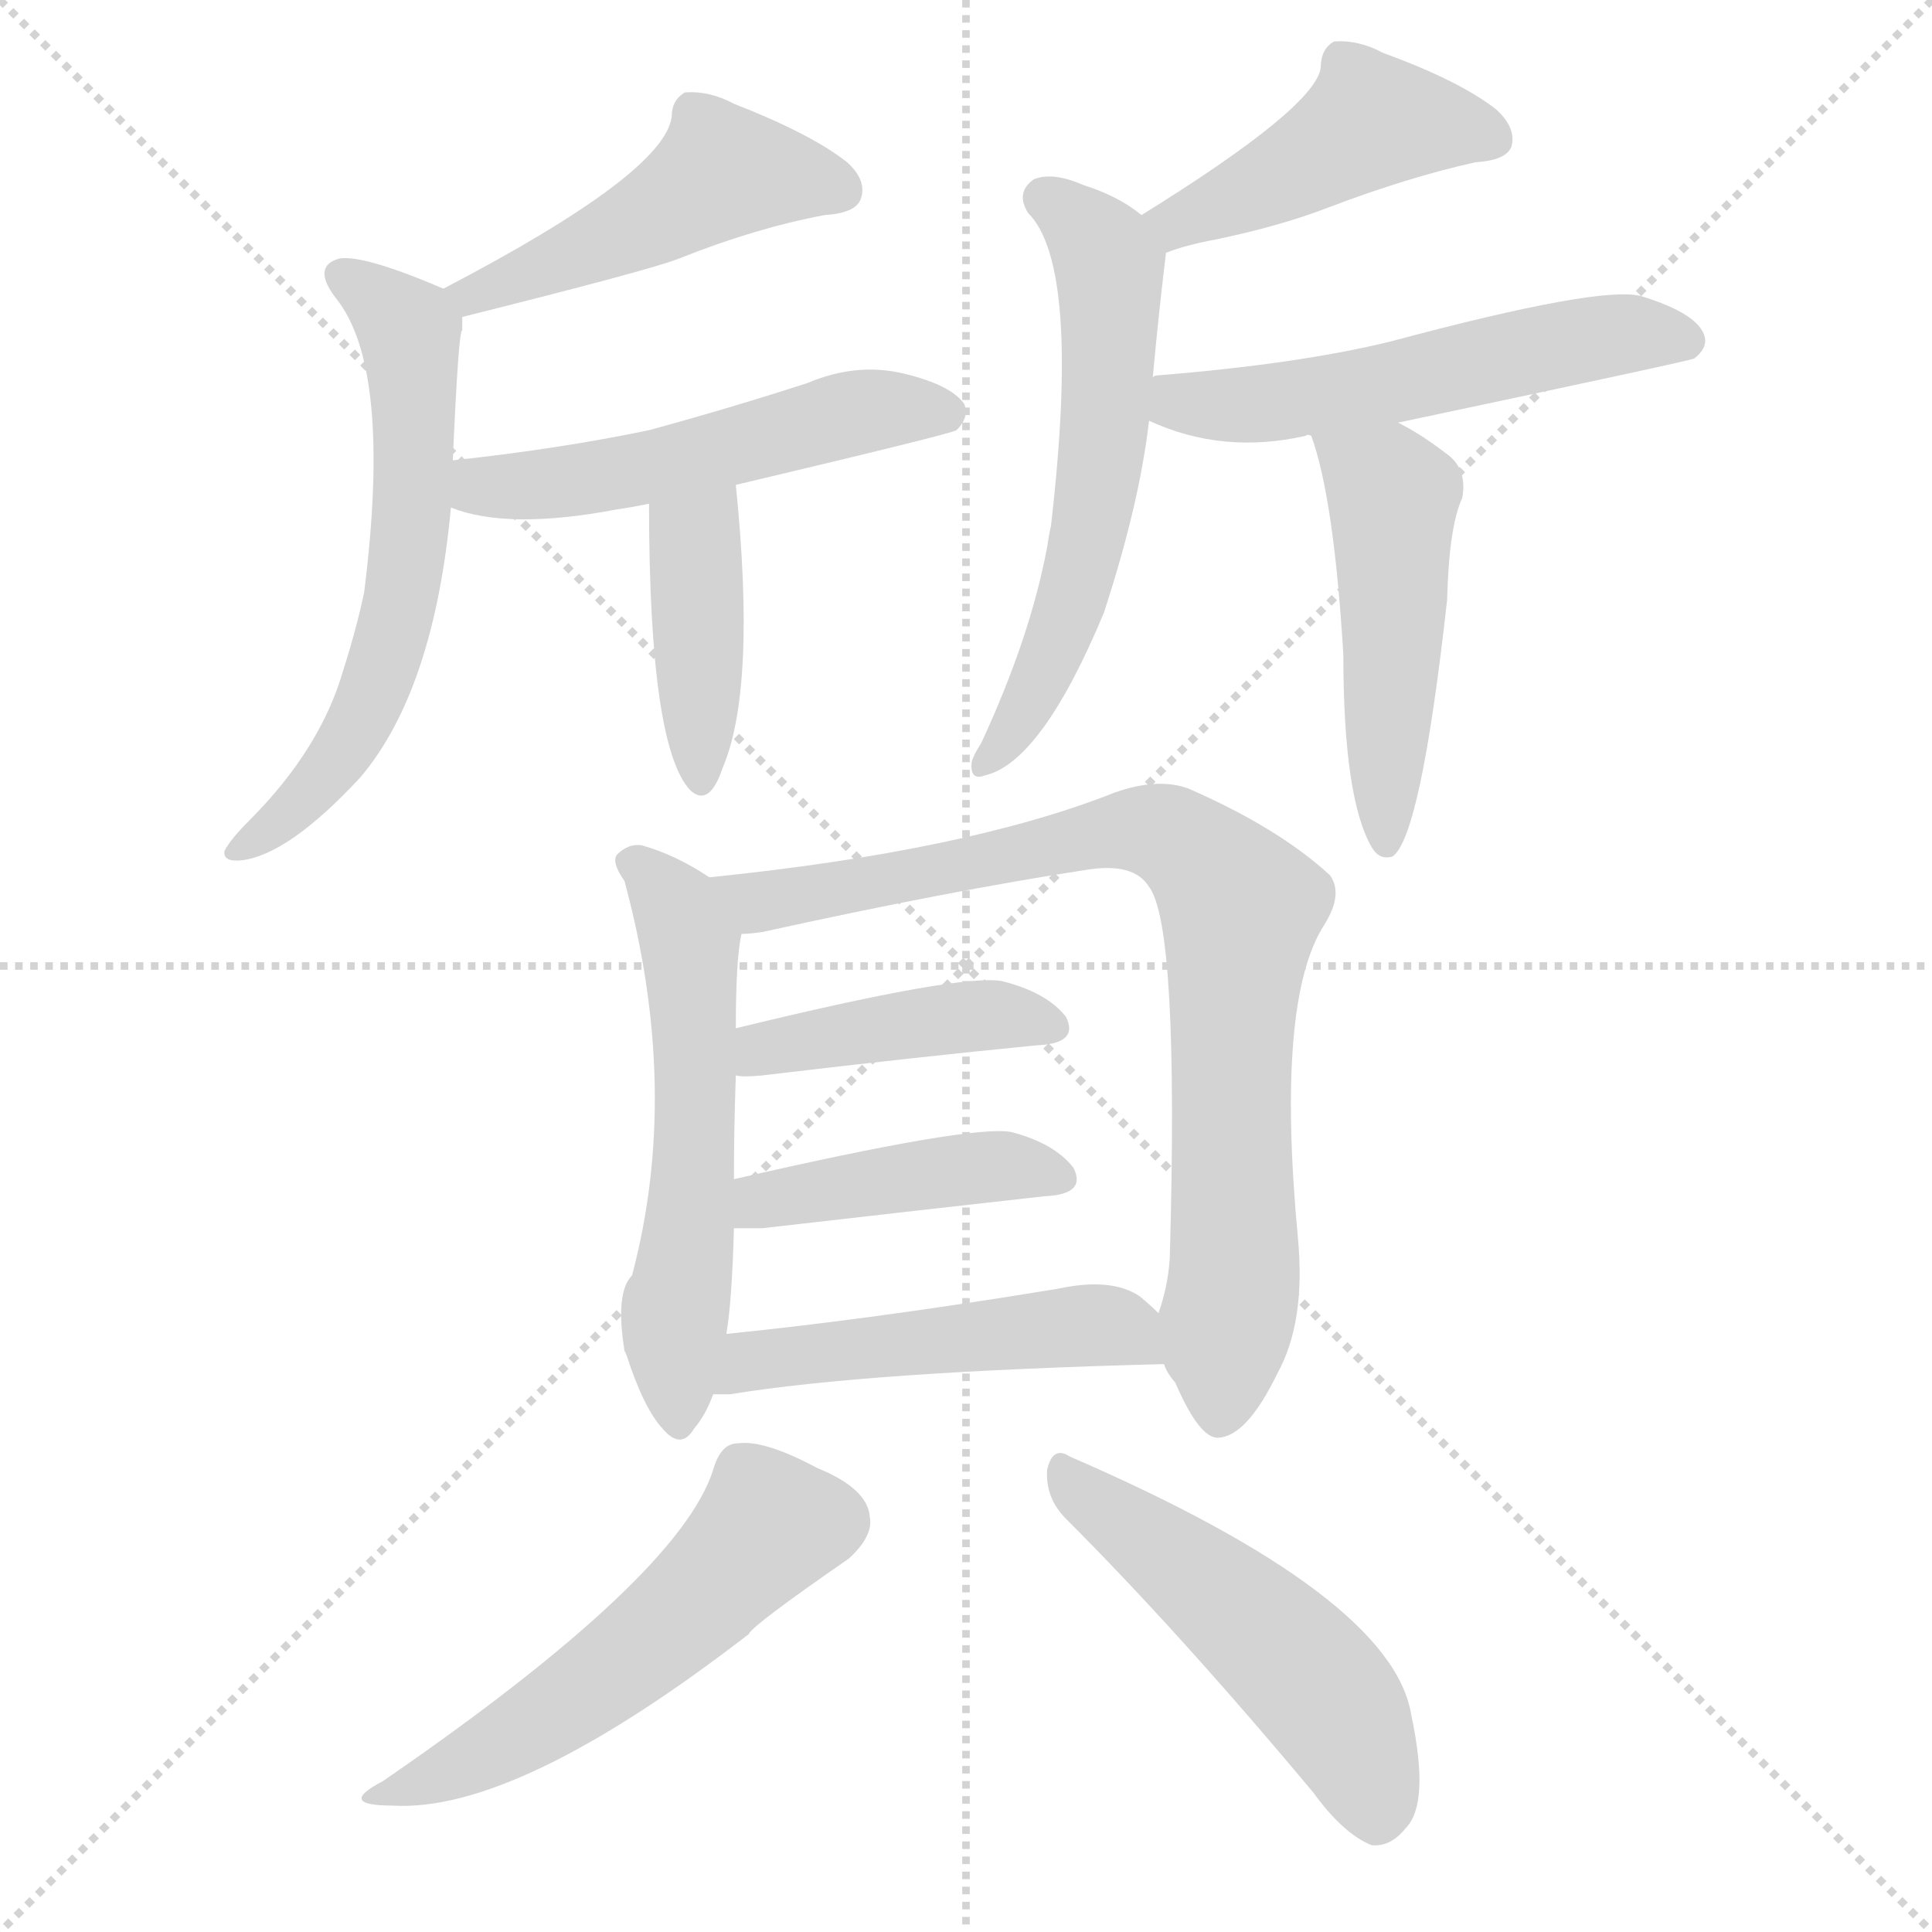 <svg version="1.1" viewBox="0 0 1024 1024" xmlns="http://www.w3.org/2000/svg">
  <g stroke="lightgray" stroke-dasharray="1,1" stroke-width="1" transform="scale(4, 4)">
    <line x1="0" y1="0" x2="256" y2="256"></line>
    <line x1="256" y1="0" x2="0" y2="256"></line>
    <line x1="128" y1="0" x2="128" y2="256"></line>
    <line x1="0" y1="128" x2="256" y2="128"></line>
  </g>
  <g transform="scale(1, -1) translate(0, -900)">
    <style type="text/css">
      
        @keyframes keyframes0 {
          from {
            stroke: blue;
            stroke-dashoffset: 473;
            stroke-width: 128;
          }
          61% {
            animation-timing-function: step-end;
            stroke: blue;
            stroke-dashoffset: 0;
            stroke-width: 128;
          }
          to {
            stroke: black;
            stroke-width: 1024;
          }
        }
        #make-me-a-hanzi-animation-0 {
          animation: keyframes0 0.635s both;
          animation-delay: 0s;
          animation-timing-function: linear;
        }
      
        @keyframes keyframes1 {
          from {
            stroke: blue;
            stroke-dashoffset: 605;
            stroke-width: 128;
          }
          66% {
            animation-timing-function: step-end;
            stroke: blue;
            stroke-dashoffset: 0;
            stroke-width: 128;
          }
          to {
            stroke: black;
            stroke-width: 1024;
          }
        }
        #make-me-a-hanzi-animation-1 {
          animation: keyframes1 0.742s both;
          animation-delay: 0.635s;
          animation-timing-function: linear;
        }
      
        @keyframes keyframes2 {
          from {
            stroke: blue;
            stroke-dashoffset: 516;
            stroke-width: 128;
          }
          63% {
            animation-timing-function: step-end;
            stroke: blue;
            stroke-dashoffset: 0;
            stroke-width: 128;
          }
          to {
            stroke: black;
            stroke-width: 1024;
          }
        }
        #make-me-a-hanzi-animation-2 {
          animation: keyframes2 0.67s both;
          animation-delay: 1.377s;
          animation-timing-function: linear;
        }
      
        @keyframes keyframes3 {
          from {
            stroke: blue;
            stroke-dashoffset: 403;
            stroke-width: 128;
          }
          57% {
            animation-timing-function: step-end;
            stroke: blue;
            stroke-dashoffset: 0;
            stroke-width: 128;
          }
          to {
            stroke: black;
            stroke-width: 1024;
          }
        }
        #make-me-a-hanzi-animation-3 {
          animation: keyframes3 0.578s both;
          animation-delay: 2.047s;
          animation-timing-function: linear;
        }
      
        @keyframes keyframes4 {
          from {
            stroke: blue;
            stroke-dashoffset: 446;
            stroke-width: 128;
          }
          59% {
            animation-timing-function: step-end;
            stroke: blue;
            stroke-dashoffset: 0;
            stroke-width: 128;
          }
          to {
            stroke: black;
            stroke-width: 1024;
          }
        }
        #make-me-a-hanzi-animation-4 {
          animation: keyframes4 0.613s both;
          animation-delay: 2.625s;
          animation-timing-function: linear;
        }
      
        @keyframes keyframes5 {
          from {
            stroke: blue;
            stroke-dashoffset: 580;
            stroke-width: 128;
          }
          65% {
            animation-timing-function: step-end;
            stroke: blue;
            stroke-dashoffset: 0;
            stroke-width: 128;
          }
          to {
            stroke: black;
            stroke-width: 1024;
          }
        }
        #make-me-a-hanzi-animation-5 {
          animation: keyframes5 0.722s both;
          animation-delay: 3.238s;
          animation-timing-function: linear;
        }
      
        @keyframes keyframes6 {
          from {
            stroke: blue;
            stroke-dashoffset: 541;
            stroke-width: 128;
          }
          64% {
            animation-timing-function: step-end;
            stroke: blue;
            stroke-dashoffset: 0;
            stroke-width: 128;
          }
          to {
            stroke: black;
            stroke-width: 1024;
          }
        }
        #make-me-a-hanzi-animation-6 {
          animation: keyframes6 0.69s both;
          animation-delay: 3.96s;
          animation-timing-function: linear;
        }
      
        @keyframes keyframes7 {
          from {
            stroke: blue;
            stroke-dashoffset: 486;
            stroke-width: 128;
          }
          61% {
            animation-timing-function: step-end;
            stroke: blue;
            stroke-dashoffset: 0;
            stroke-width: 128;
          }
          to {
            stroke: black;
            stroke-width: 1024;
          }
        }
        #make-me-a-hanzi-animation-7 {
          animation: keyframes7 0.646s both;
          animation-delay: 4.65s;
          animation-timing-function: linear;
        }
      
        @keyframes keyframes8 {
          from {
            stroke: blue;
            stroke-dashoffset: 563;
            stroke-width: 128;
          }
          65% {
            animation-timing-function: step-end;
            stroke: blue;
            stroke-dashoffset: 0;
            stroke-width: 128;
          }
          to {
            stroke: black;
            stroke-width: 1024;
          }
        }
        #make-me-a-hanzi-animation-8 {
          animation: keyframes8 0.708s both;
          animation-delay: 5.296s;
          animation-timing-function: linear;
        }
      
        @keyframes keyframes9 {
          from {
            stroke: blue;
            stroke-dashoffset: 822;
            stroke-width: 128;
          }
          73% {
            animation-timing-function: step-end;
            stroke: blue;
            stroke-dashoffset: 0;
            stroke-width: 128;
          }
          to {
            stroke: black;
            stroke-width: 1024;
          }
        }
        #make-me-a-hanzi-animation-9 {
          animation: keyframes9 0.919s both;
          animation-delay: 6.004s;
          animation-timing-function: linear;
        }
      
        @keyframes keyframes10 {
          from {
            stroke: blue;
            stroke-dashoffset: 421;
            stroke-width: 128;
          }
          58% {
            animation-timing-function: step-end;
            stroke: blue;
            stroke-dashoffset: 0;
            stroke-width: 128;
          }
          to {
            stroke: black;
            stroke-width: 1024;
          }
        }
        #make-me-a-hanzi-animation-10 {
          animation: keyframes10 0.593s both;
          animation-delay: 6.923s;
          animation-timing-function: linear;
        }
      
        @keyframes keyframes11 {
          from {
            stroke: blue;
            stroke-dashoffset: 425;
            stroke-width: 128;
          }
          58% {
            animation-timing-function: step-end;
            stroke: blue;
            stroke-dashoffset: 0;
            stroke-width: 128;
          }
          to {
            stroke: black;
            stroke-width: 1024;
          }
        }
        #make-me-a-hanzi-animation-11 {
          animation: keyframes11 0.596s both;
          animation-delay: 7.516s;
          animation-timing-function: linear;
        }
      
        @keyframes keyframes12 {
          from {
            stroke: blue;
            stroke-dashoffset: 491;
            stroke-width: 128;
          }
          62% {
            animation-timing-function: step-end;
            stroke: blue;
            stroke-dashoffset: 0;
            stroke-width: 128;
          }
          to {
            stroke: black;
            stroke-width: 1024;
          }
        }
        #make-me-a-hanzi-animation-12 {
          animation: keyframes12 0.65s both;
          animation-delay: 8.111s;
          animation-timing-function: linear;
        }
      
        @keyframes keyframes13 {
          from {
            stroke: blue;
            stroke-dashoffset: 532;
            stroke-width: 128;
          }
          63% {
            animation-timing-function: step-end;
            stroke: blue;
            stroke-dashoffset: 0;
            stroke-width: 128;
          }
          to {
            stroke: black;
            stroke-width: 1024;
          }
        }
        #make-me-a-hanzi-animation-13 {
          animation: keyframes13 0.683s both;
          animation-delay: 8.761s;
          animation-timing-function: linear;
        }
      
        @keyframes keyframes14 {
          from {
            stroke: blue;
            stroke-dashoffset: 504;
            stroke-width: 128;
          }
          62% {
            animation-timing-function: step-end;
            stroke: blue;
            stroke-dashoffset: 0;
            stroke-width: 128;
          }
          to {
            stroke: black;
            stroke-width: 1024;
          }
        }
        #make-me-a-hanzi-animation-14 {
          animation: keyframes14 0.66s both;
          animation-delay: 9.444s;
          animation-timing-function: linear;
        }
      
    </style>
    
      <path d="M 245 732 Q 345 757 360 763 Q 400 779 437 786 Q 453 787 456 794 Q 460 804 449 814 Q 430 829 389 845 Q 376 852 363 851 Q 356 847 356 838 Q 352 808 235 747 C 208 733 216 725 245 732 Z" fill="lightgray"></path>
    
      <path d="M 240 656 Q 243 725 245 725 Q 245 729 245 732 C 246 742 246 742 235 747 Q 193 765 180 763 Q 165 759 178 742 Q 208 705 193 586 Q 189 567 182 545 Q 170 503 132 465 Q 122 455 119 449 Q 118 443 128 444 Q 153 447 191 488 Q 230 534 239 631 L 240 656 Z" fill="lightgray"></path>
    
      <path d="M 390 643 Q 504 670 507 672 Q 514 679 511 686 Q 504 696 479 702 Q 454 708 428 697 Q 388 684 344 672 Q 296 662 240 656 C 210 653 210 640 239 631 Q 269 619 327 630 Q 334 631 344 633 L 390 643 Z" fill="lightgray"></path>
    
      <path d="M 344 633 Q 344 504 366 481 Q 376 472 383 493 Q 401 535 390 643 C 387 673 344 663 344 633 Z" fill="lightgray"></path>
    
      <path d="M 618 766 Q 628 770 644 773 Q 678 780 704 790 Q 746 806 782 814 Q 798 815 801 822 Q 804 832 793 842 Q 774 857 733 872 Q 720 879 707 878 Q 700 874 700 864 Q 697 843 605 786 C 580 770 590 756 618 766 Z" fill="lightgray"></path>
    
      <path d="M 611 700 Q 614 733 618 766 C 619 776 619 776 605 786 Q 593 796 574 802 Q 558 809 548 805 Q 538 798 545 787 Q 573 759 557 621 Q 556 617 555 610 Q 546 562 520 506 Q 516 500 515 496 Q 514 486 522 489 Q 552 496 585 575 Q 604 633 609 677 L 611 700 Z" fill="lightgray"></path>
    
      <path d="M 741 676 Q 897 709 898 710 Q 907 717 902 725 Q 896 735 870 743 Q 849 749 737 719 Q 688 707 613 701 Q 612 701 611 700 C 581 695 581 689 609 677 Q 648 659 692 669 Q 693 670 695 669 L 741 676 Z" fill="lightgray"></path>
    
      <path d="M 695 669 Q 707 636 712 553 Q 712 477 727 451 Q 731 444 738 446 Q 753 456 767 582 Q 768 621 775 636 Q 778 652 766 660 Q 753 670 741 676 C 715 690 686 698 695 669 Z" fill="lightgray"></path>
    
      <path d="M 376 435 Q 358 447 340 452 Q 333 453 327 447 Q 324 443 331 433 Q 361 322 335 224 Q 326 215 331 184 L 332 182 Q 341 154 351 143 Q 361 131 368 143 Q 374 150 378 161 L 385 193 Q 388 211 389 249 L 389 275 Q 389 302 390 330 L 390 355 Q 390 392 393 405 C 396 423 396 423 376 435 Z" fill="lightgray"></path>
    
      <path d="M 617 177 Q 618 173 623 167 Q 636 137 646 138 Q 661 139 677 172 Q 692 199 688 243 Q 676 370 702 410 Q 712 426 705 436 Q 678 461 630 482 Q 614 488 591 480 Q 513 449 376 435 C 346 432 363 401 393 405 Q 397 405 404 406 Q 504 428 576 439 Q 601 443 609 430 Q 625 409 620 233 Q 619 218 614 204 C 610 190 610 190 617 177 Z" fill="lightgray"></path>
    
      <path d="M 390 330 Q 394 329 404 330 Q 488 340 550 346 Q 572 347 565 361 Q 555 374 531 380 Q 509 384 390 355 C 361 348 360 333 390 330 Z" fill="lightgray"></path>
    
      <path d="M 389 249 Q 396 249 404 249 Q 491 259 554 266 Q 576 267 569 281 Q 559 294 536 300 Q 515 304 389 275 C 360 268 359 249 389 249 Z" fill="lightgray"></path>
    
      <path d="M 378 161 Q 382 161 387 161 Q 460 173 617 177 C 642 178 636 184 614 204 Q 610 208 604 213 Q 589 223 561 217 Q 464 201 385 193 C 355 190 348 161 378 161 Z" fill="lightgray"></path>
    
      <path d="M 378 121 Q 360 64 203 -44 Q 178 -57 208 -57 Q 274 -61 397 34 Q 398 38 450 74 Q 463 86 461 96 Q 460 111 433 122 Q 405 137 391 135 Q 382 135 378 121 Z" fill="lightgray"></path>
    
      <path d="M 565 95 Q 625 35 696 -50 Q 712 -72 727 -78 Q 737 -79 745 -69 Q 758 -56 748 -9 Q 738 54 567 128 Q 558 134 555 121 Q 554 106 565 95 Z" fill="lightgray"></path>
    
    
      <clipPath id="make-me-a-hanzi-clip-0">
        <path d="M 245 732 Q 345 757 360 763 Q 400 779 437 786 Q 453 787 456 794 Q 460 804 449 814 Q 430 829 389 845 Q 376 852 363 851 Q 356 847 356 838 Q 352 808 235 747 C 208 733 216 725 245 732 Z"></path>
      </clipPath>
      <path clip-path="url(#make-me-a-hanzi-clip-0)" d="M 446 799 L 382 809 L 325 774 L 255 744 L 248 750" fill="none" id="make-me-a-hanzi-animation-0" stroke-dasharray="345 690" stroke-linecap="round"></path>
    
      <clipPath id="make-me-a-hanzi-clip-1">
        <path d="M 240 656 Q 243 725 245 725 Q 245 729 245 732 C 246 742 246 742 235 747 Q 193 765 180 763 Q 165 759 178 742 Q 208 705 193 586 Q 189 567 182 545 Q 170 503 132 465 Q 122 455 119 449 Q 118 443 128 444 Q 153 447 191 488 Q 230 534 239 631 L 240 656 Z"></path>
      </clipPath>
      <path clip-path="url(#make-me-a-hanzi-clip-1)" d="M 183 752 L 217 721 L 221 669 L 211 574 L 188 512 L 150 466 L 125 450" fill="none" id="make-me-a-hanzi-animation-1" stroke-dasharray="477 954" stroke-linecap="round"></path>
    
      <clipPath id="make-me-a-hanzi-clip-2">
        <path d="M 390 643 Q 504 670 507 672 Q 514 679 511 686 Q 504 696 479 702 Q 454 708 428 697 Q 388 684 344 672 Q 296 662 240 656 C 210 653 210 640 239 631 Q 269 619 327 630 Q 334 631 344 633 L 390 643 Z"></path>
      </clipPath>
      <path clip-path="url(#make-me-a-hanzi-clip-2)" d="M 247 637 L 363 656 L 451 681 L 502 681" fill="none" id="make-me-a-hanzi-animation-2" stroke-dasharray="388 776" stroke-linecap="round"></path>
    
      <clipPath id="make-me-a-hanzi-clip-3">
        <path d="M 344 633 Q 344 504 366 481 Q 376 472 383 493 Q 401 535 390 643 C 387 673 344 663 344 633 Z"></path>
      </clipPath>
      <path clip-path="url(#make-me-a-hanzi-clip-3)" d="M 384 632 L 369 611 L 372 490" fill="none" id="make-me-a-hanzi-animation-3" stroke-dasharray="275 550" stroke-linecap="round"></path>
    
      <clipPath id="make-me-a-hanzi-clip-4">
        <path d="M 618 766 Q 628 770 644 773 Q 678 780 704 790 Q 746 806 782 814 Q 798 815 801 822 Q 804 832 793 842 Q 774 857 733 872 Q 720 879 707 878 Q 700 874 700 864 Q 697 843 605 786 C 580 770 590 756 618 766 Z"></path>
      </clipPath>
      <path clip-path="url(#make-me-a-hanzi-clip-4)" d="M 791 827 L 728 836 L 677 805 L 624 784 L 621 775" fill="none" id="make-me-a-hanzi-animation-4" stroke-dasharray="318 636" stroke-linecap="round"></path>
    
      <clipPath id="make-me-a-hanzi-clip-5">
        <path d="M 611 700 Q 614 733 618 766 C 619 776 619 776 605 786 Q 593 796 574 802 Q 558 809 548 805 Q 538 798 545 787 Q 573 759 557 621 Q 556 617 555 610 Q 546 562 520 506 Q 516 500 515 496 Q 514 486 522 489 Q 552 496 585 575 Q 604 633 609 677 L 611 700 Z"></path>
      </clipPath>
      <path clip-path="url(#make-me-a-hanzi-clip-5)" d="M 554 795 L 573 781 L 588 759 L 584 661 L 564 570 L 550 535 L 524 498" fill="none" id="make-me-a-hanzi-animation-5" stroke-dasharray="452 904" stroke-linecap="round"></path>
    
      <clipPath id="make-me-a-hanzi-clip-6">
        <path d="M 741 676 Q 897 709 898 710 Q 907 717 902 725 Q 896 735 870 743 Q 849 749 737 719 Q 688 707 613 701 Q 612 701 611 700 C 581 695 581 689 609 677 Q 648 659 692 669 Q 693 670 695 669 L 741 676 Z"></path>
      </clipPath>
      <path clip-path="url(#make-me-a-hanzi-clip-6)" d="M 615 694 L 633 685 L 681 687 L 843 721 L 871 724 L 894 719" fill="none" id="make-me-a-hanzi-animation-6" stroke-dasharray="413 826" stroke-linecap="round"></path>
    
      <clipPath id="make-me-a-hanzi-clip-7">
        <path d="M 695 669 Q 707 636 712 553 Q 712 477 727 451 Q 731 444 738 446 Q 753 456 767 582 Q 768 621 775 636 Q 778 652 766 660 Q 753 670 741 676 C 715 690 686 698 695 669 Z"></path>
      </clipPath>
      <path clip-path="url(#make-me-a-hanzi-clip-7)" d="M 703 667 L 738 636 L 734 453" fill="none" id="make-me-a-hanzi-animation-7" stroke-dasharray="358 716" stroke-linecap="round"></path>
    
      <clipPath id="make-me-a-hanzi-clip-8">
        <path d="M 376 435 Q 358 447 340 452 Q 333 453 327 447 Q 324 443 331 433 Q 361 322 335 224 Q 326 215 331 184 L 332 182 Q 341 154 351 143 Q 361 131 368 143 Q 374 150 378 161 L 385 193 Q 388 211 389 249 L 389 275 Q 389 302 390 330 L 390 355 Q 390 392 393 405 C 396 423 396 423 376 435 Z"></path>
      </clipPath>
      <path clip-path="url(#make-me-a-hanzi-clip-8)" d="M 336 442 L 359 419 L 366 394 L 369 310 L 357 193 L 360 146" fill="none" id="make-me-a-hanzi-animation-8" stroke-dasharray="435 870" stroke-linecap="round"></path>
    
      <clipPath id="make-me-a-hanzi-clip-9">
        <path d="M 617 177 Q 618 173 623 167 Q 636 137 646 138 Q 661 139 677 172 Q 692 199 688 243 Q 676 370 702 410 Q 712 426 705 436 Q 678 461 630 482 Q 614 488 591 480 Q 513 449 376 435 C 346 432 363 401 393 405 Q 397 405 404 406 Q 504 428 576 439 Q 601 443 609 430 Q 625 409 620 233 Q 619 218 614 204 C 610 190 610 190 617 177 Z"></path>
      </clipPath>
      <path clip-path="url(#make-me-a-hanzi-clip-9)" d="M 386 434 L 394 425 L 410 422 L 592 460 L 619 458 L 638 443 L 658 419 L 652 337 L 655 233 L 647 150" fill="none" id="make-me-a-hanzi-animation-9" stroke-dasharray="694 1388" stroke-linecap="round"></path>
    
      <clipPath id="make-me-a-hanzi-clip-10">
        <path d="M 390 330 Q 394 329 404 330 Q 488 340 550 346 Q 572 347 565 361 Q 555 374 531 380 Q 509 384 390 355 C 361 348 360 333 390 330 Z"></path>
      </clipPath>
      <path clip-path="url(#make-me-a-hanzi-clip-10)" d="M 397 336 L 406 347 L 451 354 L 521 362 L 555 356" fill="none" id="make-me-a-hanzi-animation-10" stroke-dasharray="293 586" stroke-linecap="round"></path>
    
      <clipPath id="make-me-a-hanzi-clip-11">
        <path d="M 389 249 Q 396 249 404 249 Q 491 259 554 266 Q 576 267 569 281 Q 559 294 536 300 Q 515 304 389 275 C 360 268 359 249 389 249 Z"></path>
      </clipPath>
      <path clip-path="url(#make-me-a-hanzi-clip-11)" d="M 397 256 L 405 266 L 498 279 L 538 282 L 559 276" fill="none" id="make-me-a-hanzi-animation-11" stroke-dasharray="297 594" stroke-linecap="round"></path>
    
      <clipPath id="make-me-a-hanzi-clip-12">
        <path d="M 378 161 Q 382 161 387 161 Q 460 173 617 177 C 642 178 636 184 614 204 Q 610 208 604 213 Q 589 223 561 217 Q 464 201 385 193 C 355 190 348 161 378 161 Z"></path>
      </clipPath>
      <path clip-path="url(#make-me-a-hanzi-clip-12)" d="M 383 166 L 407 180 L 572 198 L 597 195 L 607 183" fill="none" id="make-me-a-hanzi-animation-12" stroke-dasharray="363 726" stroke-linecap="round"></path>
    
      <clipPath id="make-me-a-hanzi-clip-13">
        <path d="M 378 121 Q 360 64 203 -44 Q 178 -57 208 -57 Q 274 -61 397 34 Q 398 38 450 74 Q 463 86 461 96 Q 460 111 433 122 Q 405 137 391 135 Q 382 135 378 121 Z"></path>
      </clipPath>
      <path clip-path="url(#make-me-a-hanzi-clip-13)" d="M 441 94 L 408 92 L 370 51 L 325 15 L 251 -33 L 213 -48" fill="none" id="make-me-a-hanzi-animation-13" stroke-dasharray="404 808" stroke-linecap="round"></path>
    
      <clipPath id="make-me-a-hanzi-clip-14">
        <path d="M 565 95 Q 625 35 696 -50 Q 712 -72 727 -78 Q 737 -79 745 -69 Q 758 -56 748 -9 Q 738 54 567 128 Q 558 134 555 121 Q 554 106 565 95 Z"></path>
      </clipPath>
      <path clip-path="url(#make-me-a-hanzi-clip-14)" d="M 566 115 L 693 12 L 718 -25 L 729 -63" fill="none" id="make-me-a-hanzi-animation-14" stroke-dasharray="376 752" stroke-linecap="round"></path>
    
  </g>
</svg>